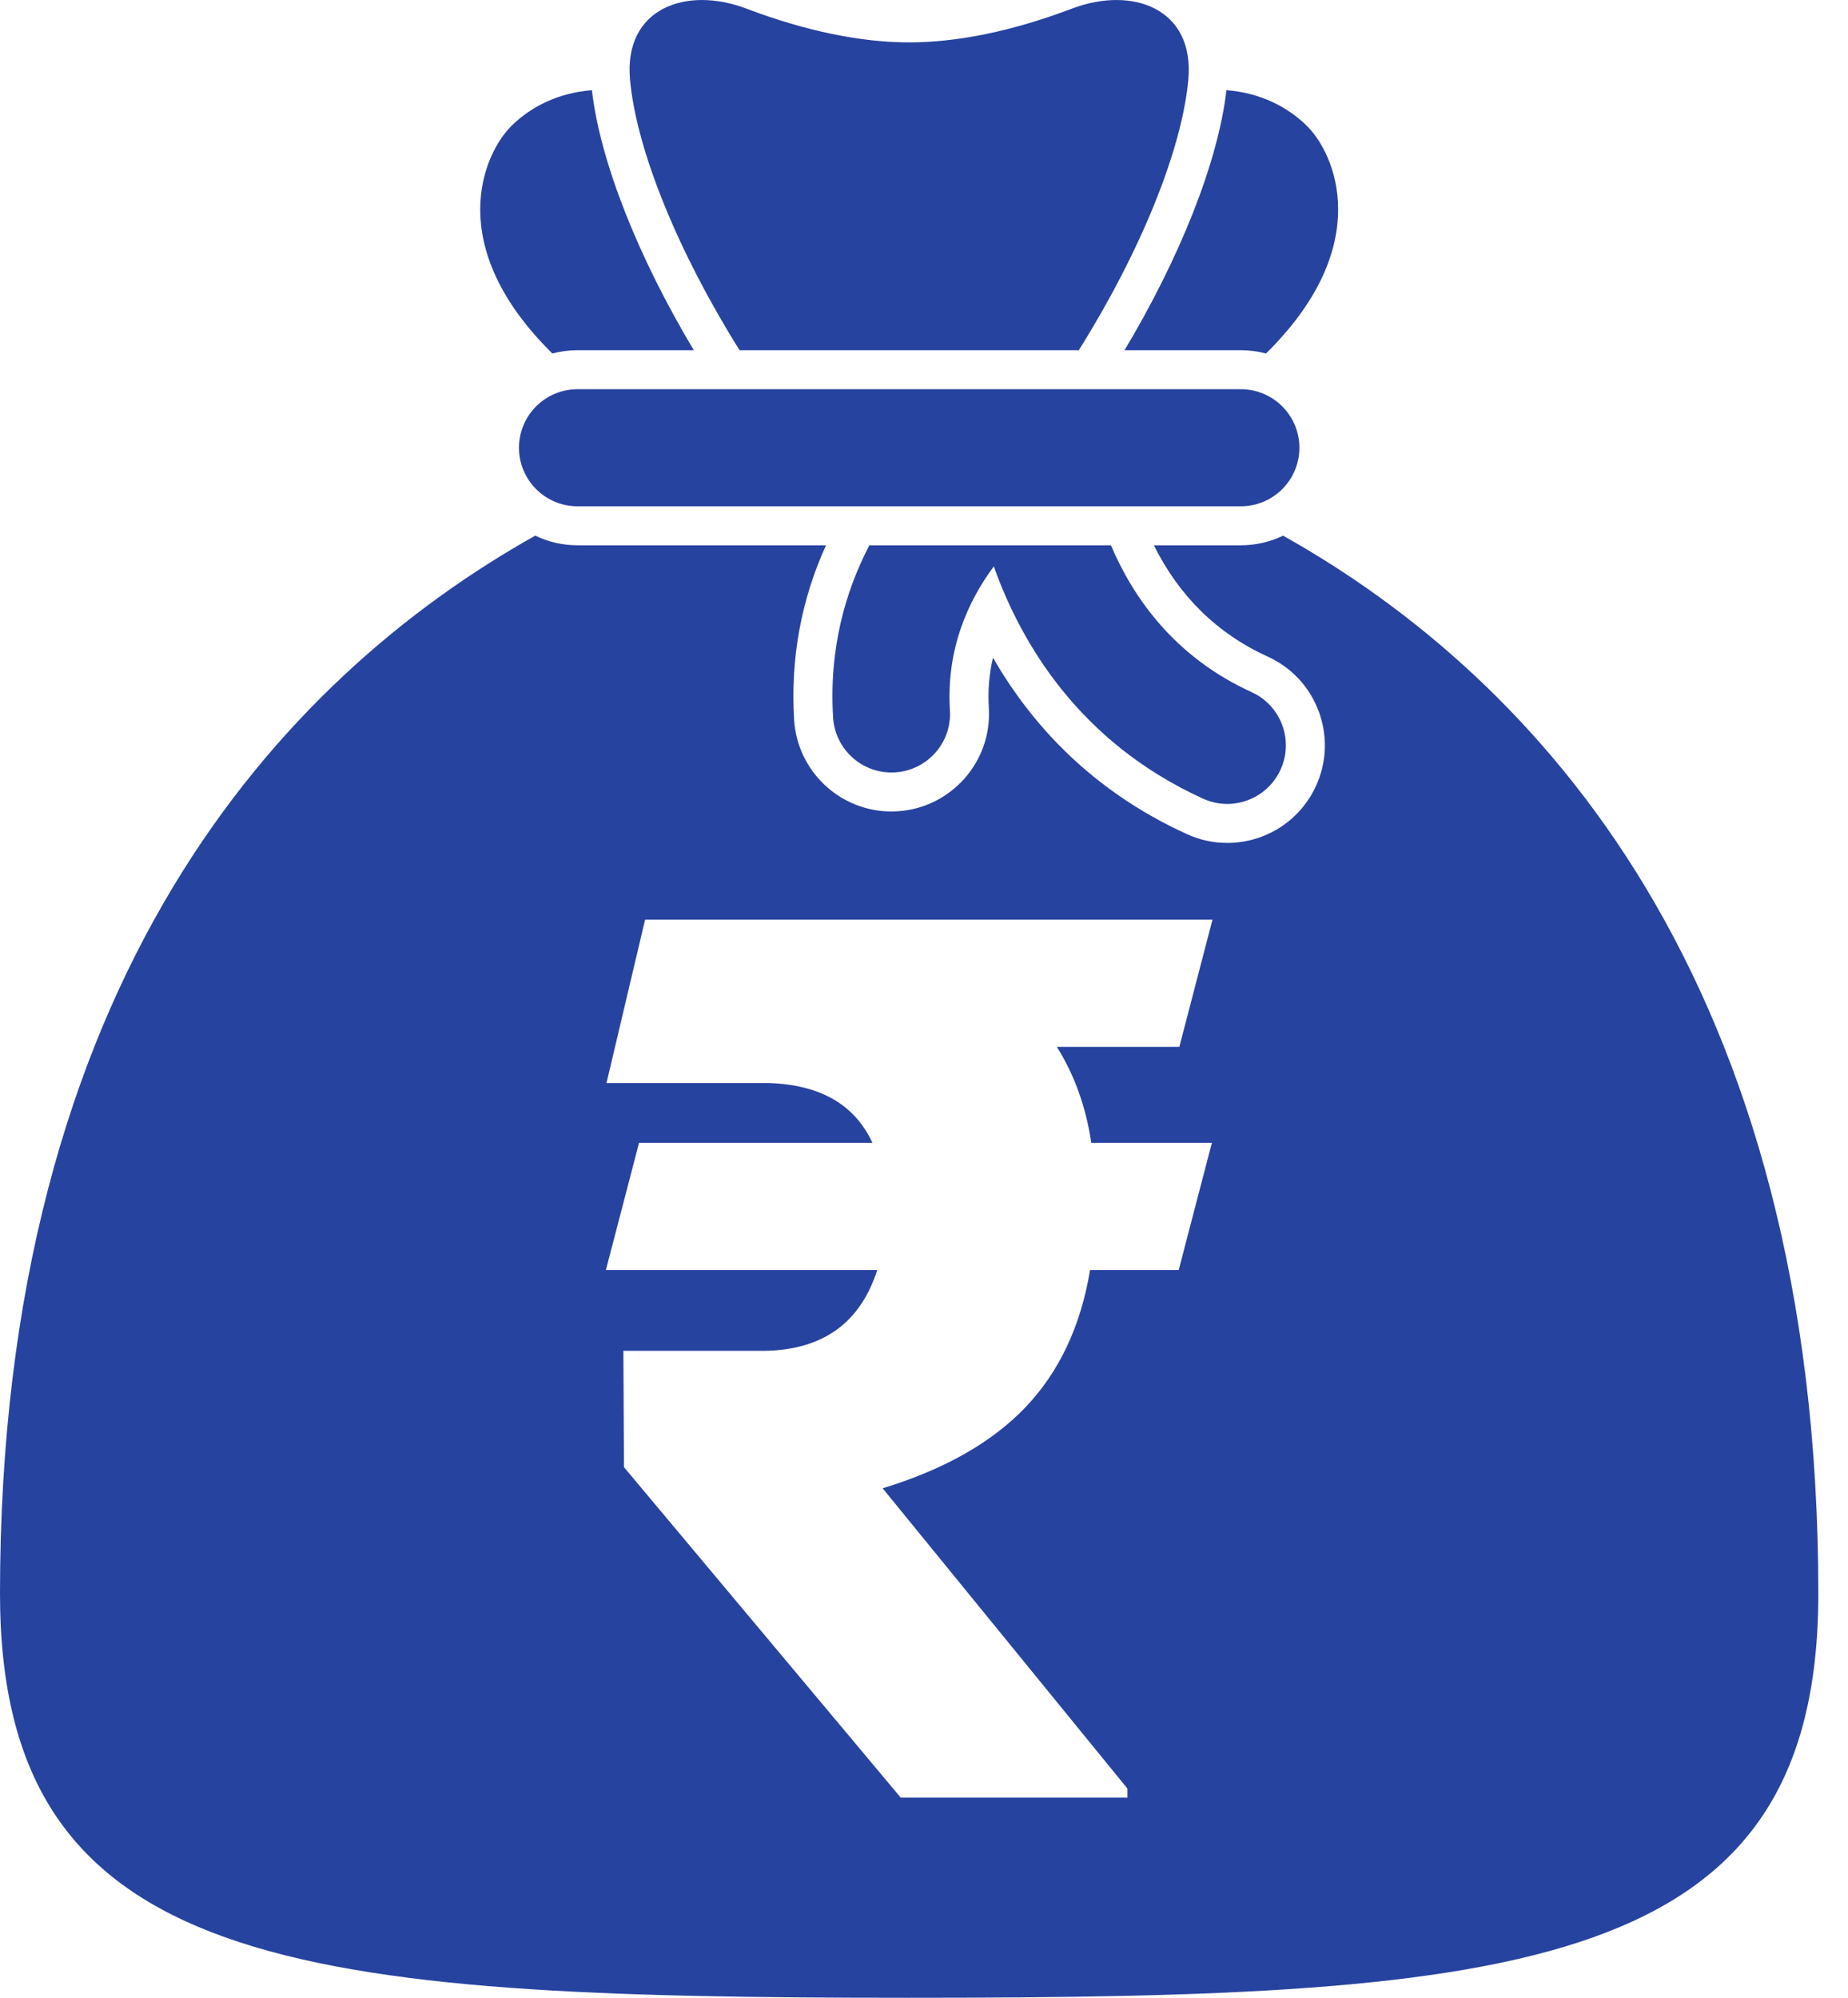 <svg width="37" height="40" viewBox="0 0 37 40" fill="none" xmlns="http://www.w3.org/2000/svg">
<g clip-path="url(#clip0_1660_7454)">
<path d="M26.016 8.965C26.016 8.318 25.491 7.793 24.844 7.793H11.562C10.916 7.793 10.391 8.318 10.391 8.965C10.391 9.612 10.916 10.137 11.562 10.137H24.844C25.491 10.137 26.016 9.612 26.016 8.965Z" fill="#2743A0"/>
<path d="M24.087 15.991C24.266 16.073 24.455 16.105 24.638 16.095C25.059 16.07 25.452 15.82 25.639 15.41C25.908 14.821 25.648 14.126 25.059 13.858C23.499 13.148 22.676 11.94 22.243 10.918H17.406C16.927 11.837 16.595 12.987 16.68 14.366C16.72 15.011 17.272 15.502 17.916 15.465H17.921C18.567 15.425 19.059 14.869 19.019 14.223C18.942 12.981 19.395 12.016 19.898 11.341C20.441 12.87 21.604 14.86 24.087 15.991Z" fill="#2743A0"/>
<path d="M14.808 7.012H21.599C22.83 5.051 23.666 2.998 23.792 1.595C23.921 0.164 22.668 -0.284 21.466 0.171C20.265 0.627 19.158 0.849 18.203 0.849C17.248 0.849 16.142 0.627 14.94 0.171C13.738 -0.284 12.485 0.164 12.614 1.595C12.741 2.998 13.577 5.051 14.808 7.012Z" fill="#2743A0"/>
<path d="M25.69 10.725C25.434 10.848 25.147 10.918 24.844 10.918H23.103C23.609 11.938 24.373 12.688 25.382 13.147C25.857 13.363 26.219 13.751 26.402 14.24C26.584 14.729 26.566 15.259 26.349 15.735C26.048 16.395 25.409 16.833 24.683 16.874C24.646 16.877 24.608 16.877 24.57 16.877C24.29 16.877 24.018 16.818 23.762 16.7C21.827 15.819 20.625 14.463 19.881 13.167C19.805 13.492 19.777 13.828 19.798 14.174C19.865 15.248 19.044 16.177 17.969 16.244C17.959 16.244 17.949 16.245 17.94 16.245C17.909 16.247 17.878 16.248 17.848 16.248C16.819 16.248 15.963 15.442 15.9 14.414C15.825 13.184 16.04 12.011 16.538 10.918H11.562C11.259 10.918 10.973 10.848 10.716 10.725C5.634 13.577 0 19.623 0 31.908C0 39.466 5.946 40 18.203 40C30.46 40 36.406 39.467 36.406 31.908C36.406 19.623 30.773 13.577 25.689 10.725H25.69ZM21.849 22.881H24.264L23.6 25.428H21.825C21.64 26.547 21.211 27.46 20.539 28.169C19.867 28.877 18.911 29.42 17.672 29.799L22.573 35.811V35.992H18.034L12.493 29.376L12.481 27.046H15.331C16.481 27.022 17.226 26.483 17.564 25.428H12.131L12.795 22.881H17.467C17.113 22.116 16.421 21.717 15.391 21.685H12.143L12.916 18.413H24.276L23.612 20.961H21.161C21.515 21.529 21.744 22.169 21.849 22.881Z" fill="#2743A0"/>
<path d="M11.562 7.012H13.891C12.787 5.165 12.018 3.251 11.851 1.806C11.159 1.858 10.607 2.154 10.233 2.528C9.68 3.081 8.862 4.913 11.059 7.078C11.219 7.035 11.388 7.012 11.562 7.012Z" fill="#2743A0"/>
<path d="M24.844 7.012C25.018 7.012 25.187 7.035 25.347 7.078C27.544 4.913 26.727 3.081 26.174 2.528C25.799 2.154 25.248 1.858 24.555 1.806C24.388 3.251 23.619 5.165 22.515 7.012H24.844Z" fill="#2743A0"/>
</g>
<defs>
<clipPath id="clip0_1660_7454">
<rect width="36.407" height="40" fill="white"/>
</clipPath>
</defs>
</svg>
